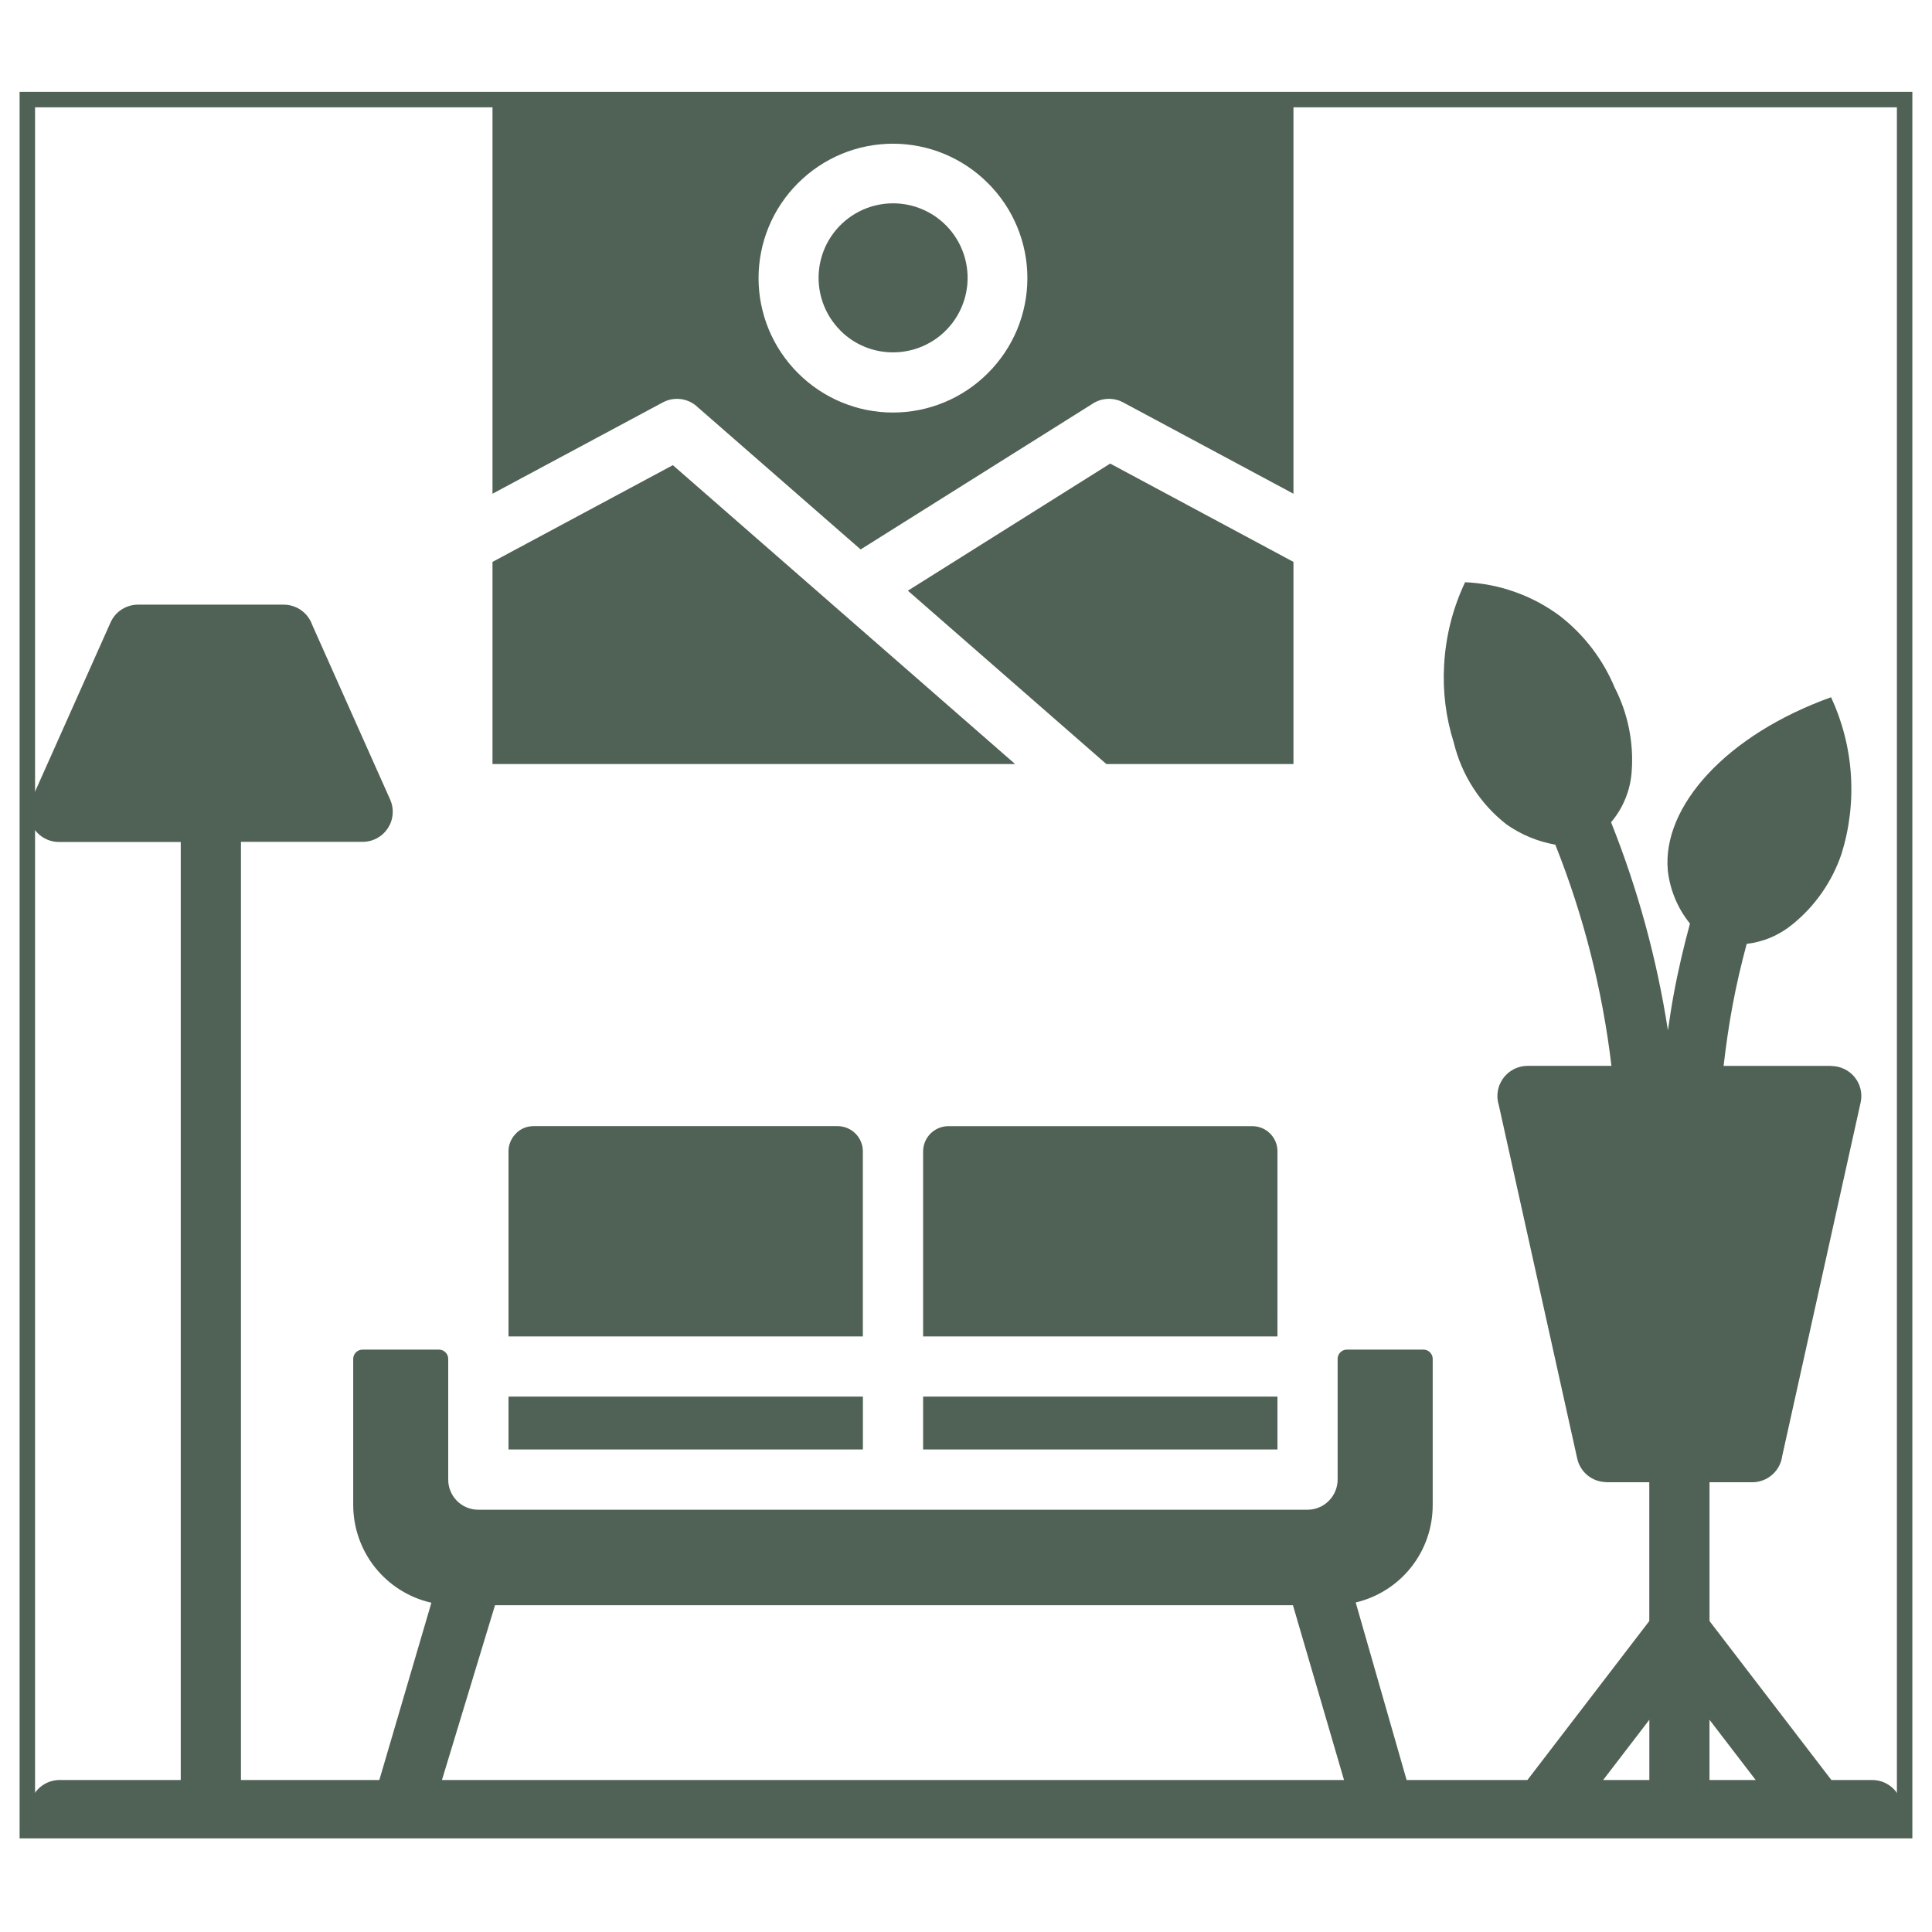 <svg xmlns="http://www.w3.org/2000/svg" xmlns:xlink="http://www.w3.org/1999/xlink" width="500" viewBox="0 0 375 375" height="500" preserveAspectRatio="xMidYMid meet"><defs><clipPath id="aab230f1f8"><path d="M 5 18.734 L 370 18.734 L 370 356.266 L 5 356.266 Z M 5 18.734 " clip-rule="nonzero"></path></clipPath><clipPath id="d4e21c6ded"><path d="M 3.805 17.832 L 371.188 17.832 L 371.188 356.832 L 3.805 356.832 Z M 3.805 17.832 " clip-rule="nonzero"></path></clipPath></defs><g clip-path="url(#aab230f1f8)"><path fill="#506156" d="M 363.254 345.5 L 355.469 345.5 L 331.816 314.645 L 331.816 287.703 L 340.125 287.703 C 340.836 287.703 341.523 287.574 342.188 287.324 C 342.848 287.074 343.449 286.715 343.98 286.246 C 344.516 285.777 344.949 285.23 345.285 284.605 C 345.617 283.98 345.832 283.316 345.926 282.613 L 361.148 213.988 C 361.242 213.562 361.285 213.133 361.281 212.699 C 361.281 212.262 361.23 211.836 361.129 211.41 C 361.031 210.988 360.887 210.582 360.695 210.188 C 360.504 209.797 360.273 209.434 360 209.094 C 359.727 208.754 359.422 208.449 359.078 208.18 C 358.738 207.91 358.371 207.68 357.98 207.492 C 357.59 207.305 357.18 207.16 356.758 207.066 C 356.332 206.969 355.902 206.918 355.469 206.918 L 355.469 206.891 L 334.547 206.891 C 335.012 202.973 335.555 199.066 336.27 195.258 C 337.027 191.164 337.977 187.137 339.027 183.211 C 342.402 182.793 345.402 181.5 348.023 179.332 C 350.199 177.551 352.086 175.508 353.688 173.195 C 355.285 170.883 356.535 168.398 357.438 165.734 C 358.211 163.246 358.75 160.711 359.055 158.125 C 359.363 155.539 359.426 152.945 359.254 150.348 C 359.082 147.746 358.672 145.188 358.023 142.664 C 357.379 140.141 356.508 137.699 355.41 135.336 C 335.152 142.598 322.574 156.496 323.723 168.961 C 323.93 170.848 324.402 172.668 325.133 174.422 C 325.863 176.176 326.828 177.789 328.023 179.266 C 326.82 183.711 325.715 188.344 324.832 193.172 C 324.414 195.441 324.078 197.715 323.742 199.988 C 321.59 186.109 317.91 172.648 312.707 159.602 C 313.891 158.203 314.828 156.656 315.512 154.953 C 316.199 153.254 316.598 151.488 316.715 149.66 C 316.914 146.859 316.73 144.082 316.172 141.332 C 315.609 138.578 314.688 135.953 313.406 133.453 C 312.262 130.711 310.789 128.164 308.984 125.805 C 307.18 123.445 305.102 121.359 302.754 119.539 C 300.086 117.559 297.184 116.008 294.051 114.898 C 290.918 113.785 287.691 113.156 284.371 113.012 C 281.965 118.117 280.609 123.484 280.301 129.121 C 280.012 134.246 280.637 139.254 282.184 144.148 C 282.945 147.289 284.199 150.223 285.953 152.941 C 287.703 155.66 289.852 158.016 292.398 160.008 C 295.273 162.02 298.434 163.332 301.887 163.953 C 307.391 177.789 311.023 192.098 312.781 206.883 L 296.488 206.883 C 296.105 206.887 295.727 206.926 295.352 207 C 294.973 207.074 294.609 207.188 294.254 207.332 C 293.902 207.48 293.566 207.66 293.246 207.875 C 292.93 208.086 292.633 208.328 292.363 208.602 C 292.09 208.871 291.848 209.164 291.637 209.484 C 291.422 209.805 291.242 210.141 291.094 210.492 C 290.945 210.848 290.836 211.211 290.758 211.586 C 290.684 211.965 290.645 212.344 290.645 212.727 C 290.645 213.332 290.738 213.93 290.918 214.508 L 306.137 283.102 C 306.281 283.75 306.523 284.355 306.875 284.918 C 307.223 285.48 307.656 285.973 308.172 286.387 C 308.688 286.801 309.258 287.121 309.883 287.344 C 310.508 287.562 311.152 287.676 311.812 287.676 L 311.812 287.703 L 320.125 287.703 L 320.125 314.645 L 296.473 345.5 L 273.023 345.5 C 269.73 334.004 266.438 322.516 263.141 311.039 C 264.195 310.789 265.223 310.457 266.223 310.035 C 267.219 309.613 268.176 309.113 269.094 308.531 C 270.008 307.953 270.867 307.297 271.672 306.574 C 272.48 305.848 273.219 305.059 273.891 304.211 C 274.566 303.359 275.164 302.461 275.688 301.512 C 276.207 300.562 276.648 299.574 277.004 298.551 C 277.363 297.527 277.629 296.48 277.812 295.41 C 277.992 294.344 278.082 293.266 278.086 292.184 L 278.086 263.789 C 278.09 263.289 277.914 262.859 277.566 262.5 L 277.539 262.473 C 277.18 262.121 276.75 261.949 276.25 261.957 L 261.465 261.957 C 260.965 261.953 260.535 262.125 260.176 262.473 L 260.148 262.5 C 259.797 262.859 259.625 263.289 259.633 263.789 L 259.633 287.176 C 259.633 287.559 259.594 287.938 259.52 288.316 C 259.445 288.691 259.336 289.059 259.188 289.414 C 259.039 289.77 258.859 290.105 258.648 290.426 C 258.434 290.746 258.191 291.039 257.922 291.312 C 257.652 291.586 257.355 291.828 257.039 292.043 C 256.719 292.258 256.383 292.438 256.027 292.586 C 255.672 292.734 255.309 292.844 254.93 292.922 C 254.555 292.996 254.176 293.035 253.789 293.039 L 92.859 293.039 C 92.477 293.039 92.094 293.004 91.715 292.93 C 91.336 292.855 90.969 292.746 90.613 292.598 C 90.258 292.453 89.918 292.273 89.598 292.059 C 89.277 291.844 88.98 291.602 88.707 291.328 C 88.434 291.055 88.191 290.758 87.977 290.438 C 87.766 290.117 87.586 289.777 87.438 289.422 C 87.289 289.066 87.18 288.699 87.105 288.32 C 87.031 287.941 86.996 287.559 87 287.176 L 87 263.793 C 87.004 263.293 86.832 262.863 86.48 262.504 L 86.453 262.477 C 86.094 262.125 85.664 261.953 85.164 261.961 L 70.395 261.961 C 69.895 261.957 69.465 262.129 69.105 262.477 L 69.078 262.504 C 68.727 262.863 68.555 263.293 68.559 263.793 L 68.559 292.191 C 68.566 293.285 68.66 294.371 68.848 295.445 C 69.035 296.523 69.312 297.574 69.676 298.605 C 70.043 299.637 70.488 300.629 71.02 301.582 C 71.555 302.535 72.16 303.441 72.844 304.293 C 73.531 305.145 74.281 305.934 75.098 306.656 C 75.914 307.383 76.785 308.035 77.711 308.613 C 78.641 309.191 79.609 309.691 80.617 310.105 C 81.629 310.52 82.668 310.848 83.734 311.09 C 80.363 322.559 76.996 334.027 73.629 345.5 L 46.77 345.5 L 46.77 163.398 L 70.414 163.398 C 70.656 163.398 70.898 163.383 71.137 163.352 C 71.375 163.32 71.613 163.277 71.848 163.215 C 72.082 163.156 72.312 163.082 72.535 162.992 C 72.762 162.902 72.98 162.801 73.191 162.688 C 73.402 162.57 73.605 162.441 73.805 162.301 C 74 162.16 74.188 162.008 74.363 161.844 C 74.539 161.68 74.707 161.504 74.863 161.32 C 75.016 161.133 75.16 160.941 75.293 160.738 C 75.422 160.535 75.543 160.324 75.648 160.109 C 75.754 159.891 75.844 159.668 75.922 159.438 C 76 159.211 76.062 158.977 76.109 158.738 C 76.16 158.504 76.191 158.266 76.211 158.023 C 76.23 157.781 76.234 157.543 76.223 157.301 C 76.215 157.059 76.188 156.82 76.148 156.582 C 76.105 156.344 76.051 156.109 75.98 155.879 C 75.91 155.645 75.828 155.418 75.73 155.199 L 60.598 121.285 C 60.398 120.715 60.113 120.188 59.75 119.703 C 59.387 119.219 58.957 118.801 58.461 118.449 C 57.969 118.098 57.434 117.828 56.855 117.645 C 56.277 117.457 55.688 117.363 55.078 117.363 L 26.77 117.363 C 25.637 117.371 24.594 117.68 23.637 118.289 C 22.656 118.914 21.93 119.762 21.457 120.824 L 6.32 154.738 C 5.832 155.617 5.586 156.559 5.59 157.566 C 5.59 157.949 5.629 158.328 5.703 158.707 C 5.777 159.082 5.887 159.449 6.035 159.805 C 6.184 160.16 6.363 160.496 6.574 160.816 C 6.789 161.137 7.031 161.43 7.301 161.703 C 7.57 161.977 7.867 162.219 8.188 162.434 C 8.504 162.645 8.84 162.828 9.195 162.977 C 9.551 163.121 9.914 163.234 10.293 163.312 C 10.668 163.387 11.047 163.426 11.434 163.426 L 35.082 163.426 L 35.082 345.5 L 11.434 345.5 C 11.055 345.508 10.68 345.555 10.312 345.633 C 9.945 345.715 9.586 345.832 9.238 345.984 C 8.895 346.133 8.566 346.316 8.254 346.531 C 7.941 346.746 7.656 346.988 7.391 347.258 C 7.129 347.531 6.891 347.824 6.684 348.141 C 6.477 348.453 6.305 348.789 6.16 349.137 C 6.02 349.488 5.91 349.848 5.84 350.219 C 5.766 350.59 5.73 350.965 5.73 351.344 C 5.73 351.719 5.766 352.094 5.84 352.465 C 5.91 352.836 6.02 353.195 6.16 353.547 C 6.305 353.895 6.477 354.23 6.684 354.547 C 6.891 354.859 7.129 355.156 7.391 355.426 C 7.656 355.695 7.941 355.938 8.254 356.152 C 8.566 356.367 8.895 356.551 9.238 356.699 C 9.586 356.852 9.945 356.969 10.312 357.051 C 10.68 357.133 11.055 357.176 11.434 357.184 L 363.254 357.184 C 363.645 357.195 364.031 357.164 364.414 357.098 C 364.797 357.031 365.172 356.926 365.535 356.781 C 365.898 356.641 366.242 356.461 366.57 356.25 C 366.898 356.039 367.199 355.797 367.48 355.523 C 367.758 355.254 368.008 354.957 368.227 354.633 C 368.445 354.312 368.633 353.969 368.781 353.613 C 368.934 353.254 369.047 352.883 369.125 352.5 C 369.203 352.117 369.242 351.73 369.242 351.344 C 369.242 350.953 369.203 350.566 369.125 350.184 C 369.047 349.801 368.934 349.434 368.781 349.074 C 368.633 348.715 368.445 348.371 368.227 348.051 C 368.008 347.727 367.758 347.43 367.48 347.16 C 367.199 346.887 366.898 346.645 366.57 346.434 C 366.242 346.223 365.898 346.043 365.535 345.902 C 365.172 345.758 364.797 345.652 364.414 345.586 C 364.031 345.52 363.645 345.488 363.254 345.5 Z M 85.781 345.5 C 89.215 334.188 92.648 322.875 96.082 311.566 L 250.957 311.566 C 254.262 322.875 257.566 334.188 260.875 345.5 Z M 320.137 345.5 L 311.168 345.5 L 320.137 333.805 Z M 331.812 345.5 L 331.812 333.805 L 340.777 345.5 Z M 167.488 281.34 L 98.699 281.34 L 98.699 271.082 L 167.488 271.082 Z M 179.176 271.082 L 247.953 271.082 L 247.953 281.34 L 179.176 281.34 Z M 247.953 259.402 L 179.176 259.402 L 179.176 223.477 C 179.176 223.156 179.207 222.84 179.273 222.527 C 179.336 222.211 179.43 221.906 179.551 221.613 C 179.672 221.316 179.824 221.035 180.004 220.77 C 180.18 220.5 180.383 220.254 180.609 220.027 C 180.836 219.801 181.082 219.598 181.348 219.422 C 181.613 219.242 181.895 219.09 182.191 218.969 C 182.484 218.844 182.789 218.75 183.105 218.688 C 183.418 218.621 183.734 218.59 184.055 218.59 L 243.062 218.59 C 243.707 218.586 244.332 218.707 244.93 218.953 C 245.527 219.199 246.055 219.551 246.512 220.004 L 246.539 220.035 C 246.996 220.492 247.344 221.02 247.59 221.617 C 247.836 222.215 247.957 222.836 247.957 223.48 Z M 167.48 259.402 L 98.699 259.402 L 98.699 223.469 C 98.699 222.82 98.828 222.195 99.078 221.598 C 99.328 221 99.684 220.477 100.145 220.02 L 100.355 219.801 C 101.281 218.984 102.359 218.582 103.59 218.582 L 162.598 218.582 C 162.918 218.582 163.234 218.617 163.551 218.68 C 163.863 218.742 164.168 218.836 164.461 218.961 C 164.758 219.082 165.039 219.234 165.305 219.41 C 165.57 219.59 165.816 219.793 166.043 220.02 C 166.27 220.242 166.473 220.488 166.648 220.758 C 166.828 221.023 166.977 221.301 167.102 221.598 C 167.223 221.895 167.316 222.199 167.383 222.512 C 167.445 222.824 167.477 223.141 167.48 223.461 Z M 197.031 148.297 L 95.594 148.297 L 95.594 109.066 L 130.602 90.289 Z M 251.059 148.297 L 214.738 148.297 L 176.219 114.652 L 215.488 89.98 L 251.059 109.066 Z M 135.453 79.059 L 167.051 106.645 L 211.953 78.438 C 212.395 78.133 212.871 77.895 213.375 77.723 C 213.883 77.551 214.406 77.453 214.938 77.422 C 215.473 77.395 216.004 77.438 216.523 77.555 C 217.047 77.672 217.543 77.859 218.016 78.113 L 251.059 95.832 L 251.059 17.832 L 95.594 17.832 L 95.594 95.832 L 128.641 78.113 C 129.184 77.82 129.762 77.617 130.367 77.508 C 130.977 77.398 131.586 77.387 132.199 77.473 C 132.812 77.559 133.398 77.734 133.953 78.004 C 134.508 78.277 135.008 78.629 135.453 79.059 Z M 154.875 35.562 L 154.902 35.539 C 155.504 34.934 156.137 34.359 156.793 33.816 C 157.453 33.273 158.137 32.766 158.848 32.293 C 159.555 31.816 160.285 31.379 161.039 30.977 C 161.793 30.57 162.562 30.207 163.352 29.879 C 164.137 29.551 164.941 29.266 165.758 29.016 C 166.574 28.77 167.402 28.559 168.238 28.395 C 169.074 28.227 169.918 28.102 170.77 28.02 C 171.617 27.934 172.469 27.891 173.32 27.891 C 174.176 27.891 175.027 27.934 175.875 28.02 C 176.727 28.102 177.57 28.227 178.406 28.395 C 179.242 28.559 180.07 28.77 180.887 29.016 C 181.703 29.266 182.504 29.551 183.293 29.879 C 184.082 30.207 184.852 30.57 185.605 30.977 C 186.355 31.379 187.09 31.816 187.797 32.293 C 188.508 32.766 189.191 33.273 189.848 33.816 C 190.508 34.359 191.141 34.934 191.742 35.539 L 191.77 35.562 C 192.375 36.164 192.949 36.797 193.488 37.453 C 194.031 38.113 194.539 38.797 195.016 39.508 C 195.492 40.215 195.93 40.945 196.332 41.699 C 196.734 42.453 197.102 43.223 197.43 44.012 C 197.754 44.801 198.043 45.602 198.293 46.418 C 198.539 47.234 198.746 48.062 198.914 48.898 C 199.082 49.734 199.207 50.578 199.289 51.43 C 199.375 52.277 199.414 53.129 199.414 53.984 C 199.414 54.836 199.375 55.688 199.289 56.539 C 199.207 57.387 199.082 58.23 198.914 59.066 C 198.746 59.906 198.539 60.73 198.293 61.547 C 198.043 62.363 197.754 63.168 197.43 63.957 C 197.102 64.746 196.734 65.516 196.332 66.266 C 195.93 67.02 195.492 67.75 195.016 68.461 C 194.539 69.168 194.031 69.852 193.488 70.512 C 192.949 71.172 192.375 71.801 191.77 72.406 L 191.742 72.434 C 191.141 73.035 190.508 73.609 189.848 74.152 C 189.191 74.695 188.504 75.203 187.797 75.676 C 187.086 76.152 186.355 76.59 185.605 76.992 C 184.852 77.395 184.082 77.762 183.293 78.086 C 182.504 78.414 181.703 78.703 180.887 78.949 C 180.07 79.199 179.242 79.406 178.406 79.574 C 177.57 79.738 176.727 79.863 175.875 79.949 C 175.027 80.031 174.176 80.074 173.32 80.074 C 172.469 80.074 171.617 80.031 170.77 79.949 C 169.918 79.863 169.074 79.738 168.238 79.574 C 167.402 79.406 166.574 79.199 165.758 78.949 C 164.941 78.703 164.141 78.414 163.352 78.086 C 162.562 77.762 161.793 77.395 161.039 76.992 C 160.289 76.59 159.559 76.152 158.848 75.676 C 158.137 75.203 157.453 74.695 156.797 74.152 C 156.137 73.609 155.504 73.035 154.902 72.434 L 154.875 72.406 C 154.27 71.801 153.699 71.172 153.156 70.512 C 152.613 69.852 152.105 69.168 151.629 68.461 C 151.156 67.75 150.715 67.02 150.312 66.266 C 149.91 65.516 149.547 64.742 149.219 63.957 C 148.891 63.168 148.605 62.363 148.355 61.547 C 148.109 60.73 147.902 59.902 147.734 59.066 C 147.566 58.23 147.441 57.387 147.359 56.539 C 147.273 55.688 147.234 54.836 147.234 53.984 C 147.234 53.129 147.273 52.277 147.359 51.43 C 147.441 50.578 147.566 49.738 147.734 48.898 C 147.902 48.062 148.109 47.234 148.355 46.418 C 148.605 45.602 148.891 44.801 149.219 44.012 C 149.547 43.223 149.91 42.453 150.312 41.699 C 150.715 40.949 151.156 40.219 151.629 39.508 C 152.105 38.797 152.613 38.113 153.156 37.453 C 153.699 36.797 154.27 36.164 154.875 35.562 Z M 163.152 64.184 C 162.758 63.793 162.391 63.383 162.047 62.949 C 161.699 62.52 161.383 62.066 161.086 61.598 C 160.793 61.129 160.527 60.645 160.289 60.148 C 160.055 59.648 159.844 59.137 159.664 58.613 C 159.488 58.09 159.336 57.559 159.219 57.016 C 159.102 56.477 159.016 55.934 158.961 55.383 C 158.902 54.832 158.879 54.281 158.887 53.727 C 158.895 53.172 158.934 52.621 159.004 52.074 C 159.074 51.527 159.18 50.984 159.312 50.445 C 159.445 49.91 159.609 49.383 159.801 48.863 C 159.996 48.348 160.219 47.84 160.469 47.348 C 160.723 46.855 161 46.379 161.305 45.918 C 161.613 45.457 161.945 45.016 162.301 44.594 C 162.656 44.172 163.039 43.77 163.441 43.391 C 163.844 43.012 164.266 42.66 164.711 42.328 C 165.156 41.996 165.617 41.695 166.094 41.418 C 166.574 41.141 167.066 40.891 167.57 40.668 C 168.078 40.449 168.598 40.258 169.125 40.094 C 169.656 39.934 170.191 39.805 170.734 39.703 C 171.281 39.602 171.828 39.535 172.379 39.496 C 172.93 39.461 173.484 39.457 174.035 39.48 C 174.59 39.508 175.137 39.566 175.684 39.656 C 176.23 39.746 176.77 39.863 177.301 40.016 C 177.832 40.168 178.352 40.348 178.863 40.559 C 179.375 40.77 179.875 41.008 180.355 41.277 C 180.84 41.547 181.309 41.84 181.758 42.16 C 182.207 42.484 182.637 42.828 183.047 43.199 C 183.457 43.57 183.848 43.965 184.211 44.379 C 184.578 44.797 184.918 45.23 185.23 45.684 C 185.547 46.141 185.836 46.609 186.098 47.098 C 186.359 47.586 186.59 48.086 186.793 48.602 C 186.996 49.113 187.172 49.637 187.316 50.172 C 187.457 50.707 187.57 51.246 187.652 51.793 C 187.734 52.34 187.785 52.891 187.805 53.445 C 187.82 53.996 187.809 54.547 187.766 55.098 C 187.719 55.652 187.645 56.199 187.535 56.738 C 187.43 57.281 187.289 57.816 187.121 58.344 C 186.953 58.871 186.754 59.387 186.527 59.891 C 186.297 60.395 186.043 60.883 185.758 61.359 C 185.473 61.832 185.164 62.289 184.828 62.727 C 184.488 63.168 184.129 63.586 183.746 63.98 C 183.359 64.379 182.953 64.754 182.527 65.105 C 182.102 65.457 181.652 65.781 181.188 66.082 C 180.723 66.383 180.242 66.652 179.746 66.898 C 179.254 67.145 178.742 67.359 178.223 67.547 C 177.703 67.73 177.172 67.887 176.633 68.012 C 176.094 68.137 175.551 68.234 175 68.297 C 174.453 68.359 173.902 68.391 173.348 68.391 C 171.434 68.395 169.59 68.035 167.82 67.305 C 166.051 66.574 164.488 65.535 163.133 64.18 Z M 163.152 64.184 " fill-opacity="1" fill-rule="nonzero"></path></g><g clip-path="url(#d4e21c6ded)"><path stroke-linecap="butt" transform="matrix(0.75, 0, 0, 0.75, 3.806, 17.833)" fill="none" stroke-linejoin="miter" d="M -0.001 -0.002 L -0.001 452.436 L 489.843 452.436 L 489.843 -0.002 L -0.001 -0.002 " stroke="#506156" stroke-width="8" stroke-opacity="1" stroke-miterlimit="4"></path></g></svg>